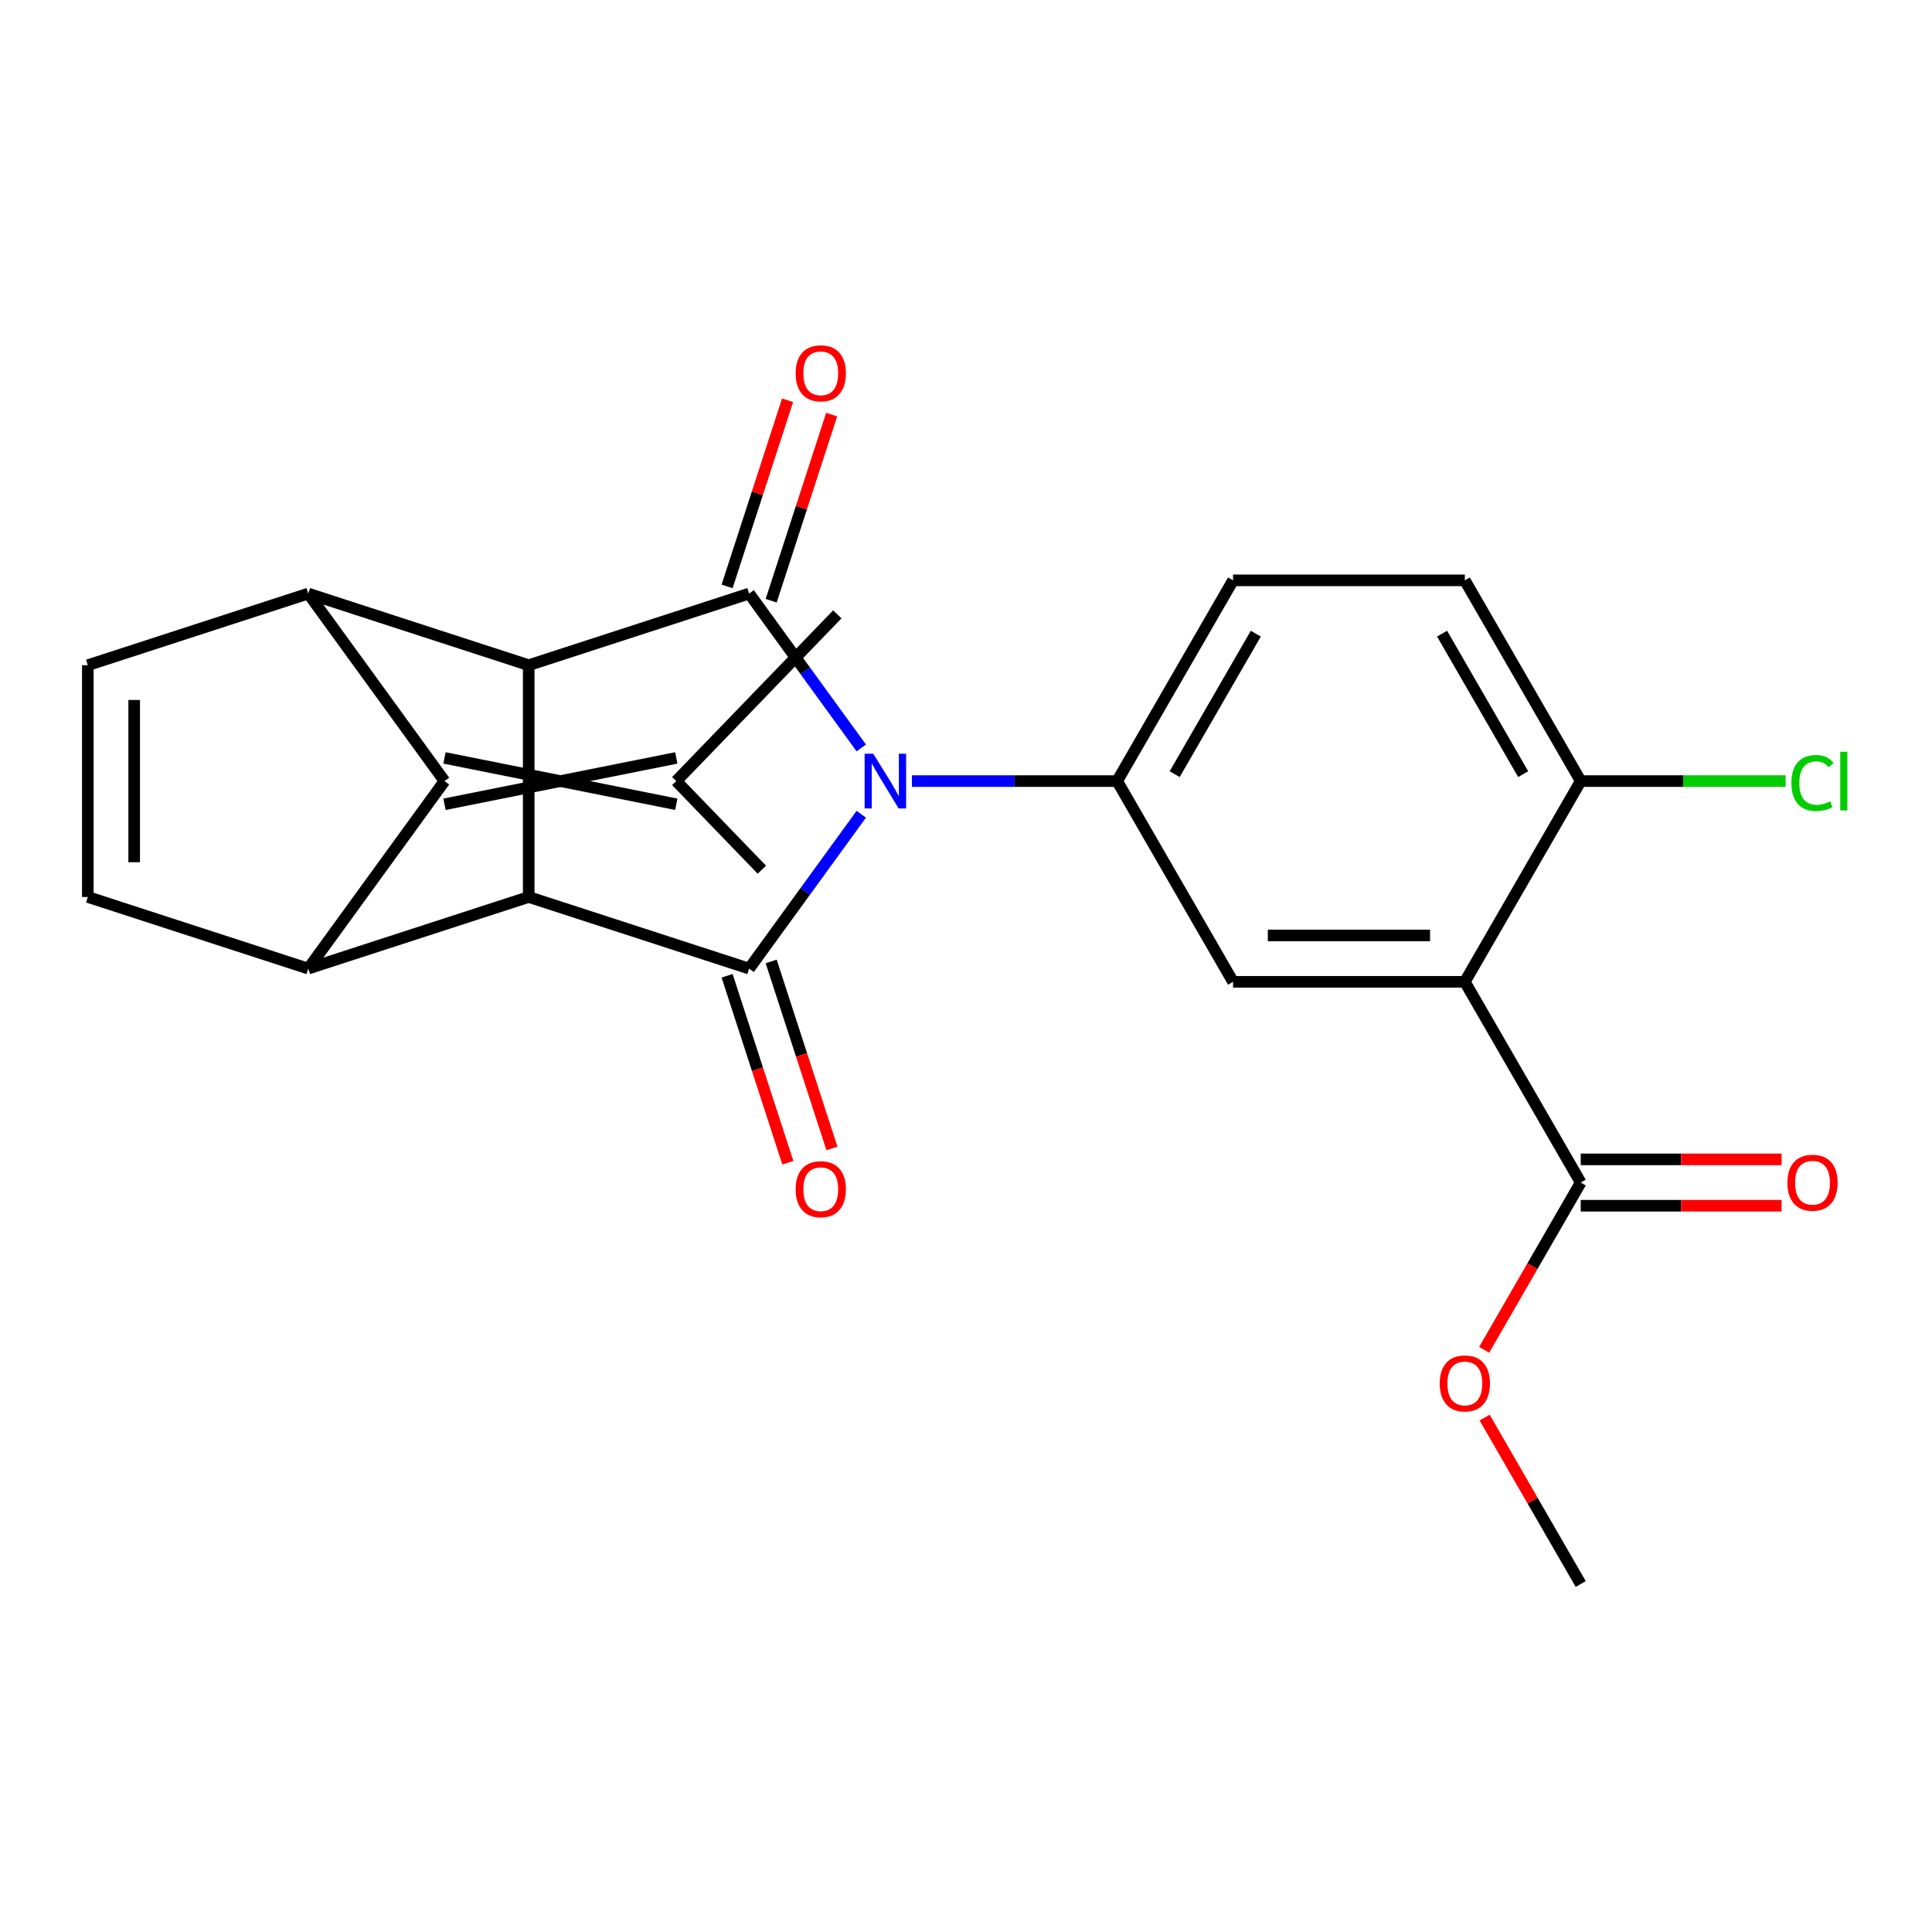 <?xml version='1.0' encoding='iso-8859-1'?>
<svg version='1.1' baseProfile='full'
              xmlns='http://www.w3.org/2000/svg'
                      xmlns:rdkit='http://www.rdkit.org/xml'
                      xmlns:xlink='http://www.w3.org/1999/xlink'
                  xml:space='preserve'
width='1000px' height='1000px' viewBox='0 0 1000 1000'>
<!-- END OF HEADER -->
<rect style='opacity:1.0;fill:#FFFFFF;stroke:none' width='1000' height='1000' x='0' y='0'> </rect>
<path class='bond-0' d='M 445.801,421.45 L 416.776,461.399' style='fill:none;fill-rule:evenodd;stroke:#0000FF;stroke-width:6px;stroke-linecap:butt;stroke-linejoin:miter;stroke-opacity:1' />
<path class='bond-0' d='M 416.776,461.399 L 387.751,501.349' style='fill:none;fill-rule:evenodd;stroke:#000000;stroke-width:6px;stroke-linecap:butt;stroke-linejoin:miter;stroke-opacity:1' />
<path class='bond-1' d='M 445.801,387.131 L 416.776,347.182' style='fill:none;fill-rule:evenodd;stroke:#0000FF;stroke-width:6px;stroke-linecap:butt;stroke-linejoin:miter;stroke-opacity:1' />
<path class='bond-1' d='M 416.776,347.182 L 387.751,307.232' style='fill:none;fill-rule:evenodd;stroke:#000000;stroke-width:6px;stroke-linecap:butt;stroke-linejoin:miter;stroke-opacity:1' />
<path class='bond-7' d='M 472.007,404.29 L 525.123,404.29' style='fill:none;fill-rule:evenodd;stroke:#0000FF;stroke-width:6px;stroke-linecap:butt;stroke-linejoin:miter;stroke-opacity:1' />
<path class='bond-7' d='M 525.123,404.29 L 578.239,404.29' style='fill:none;fill-rule:evenodd;stroke:#000000;stroke-width:6px;stroke-linecap:butt;stroke-linejoin:miter;stroke-opacity:1' />
<path class='bond-3' d='M 387.751,501.349 L 273.652,464.276' style='fill:none;fill-rule:evenodd;stroke:#000000;stroke-width:6px;stroke-linecap:butt;stroke-linejoin:miter;stroke-opacity:1' />
<path class='bond-16' d='M 376.341,505.056 L 392.064,553.446' style='fill:none;fill-rule:evenodd;stroke:#000000;stroke-width:6px;stroke-linecap:butt;stroke-linejoin:miter;stroke-opacity:1' />
<path class='bond-16' d='M 392.064,553.446 L 407.787,601.836' style='fill:none;fill-rule:evenodd;stroke:#FF0000;stroke-width:6px;stroke-linecap:butt;stroke-linejoin:miter;stroke-opacity:1' />
<path class='bond-16' d='M 399.161,497.641 L 414.884,546.031' style='fill:none;fill-rule:evenodd;stroke:#000000;stroke-width:6px;stroke-linecap:butt;stroke-linejoin:miter;stroke-opacity:1' />
<path class='bond-16' d='M 414.884,546.031 L 430.607,594.421' style='fill:none;fill-rule:evenodd;stroke:#FF0000;stroke-width:6px;stroke-linecap:butt;stroke-linejoin:miter;stroke-opacity:1' />
<path class='bond-2' d='M 387.751,307.232 L 273.652,344.305' style='fill:none;fill-rule:evenodd;stroke:#000000;stroke-width:6px;stroke-linecap:butt;stroke-linejoin:miter;stroke-opacity:1' />
<path class='bond-15' d='M 399.161,310.939 L 414.812,262.77' style='fill:none;fill-rule:evenodd;stroke:#000000;stroke-width:6px;stroke-linecap:butt;stroke-linejoin:miter;stroke-opacity:1' />
<path class='bond-15' d='M 414.812,262.77 L 430.464,214.6' style='fill:none;fill-rule:evenodd;stroke:#FF0000;stroke-width:6px;stroke-linecap:butt;stroke-linejoin:miter;stroke-opacity:1' />
<path class='bond-15' d='M 376.341,303.525 L 391.993,255.355' style='fill:none;fill-rule:evenodd;stroke:#000000;stroke-width:6px;stroke-linecap:butt;stroke-linejoin:miter;stroke-opacity:1' />
<path class='bond-15' d='M 391.993,255.355 L 407.644,207.185' style='fill:none;fill-rule:evenodd;stroke:#FF0000;stroke-width:6px;stroke-linecap:butt;stroke-linejoin:miter;stroke-opacity:1' />
<path class='bond-5' d='M 273.652,344.305 L 159.553,307.232' style='fill:none;fill-rule:evenodd;stroke:#000000;stroke-width:6px;stroke-linecap:butt;stroke-linejoin:miter;stroke-opacity:1' />
<path class='bond-25' d='M 273.652,344.305 L 273.652,464.276' style='fill:none;fill-rule:evenodd;stroke:#000000;stroke-width:6px;stroke-linecap:butt;stroke-linejoin:miter;stroke-opacity:1' />
<path class='bond-6' d='M 273.652,464.276 L 159.553,501.349' style='fill:none;fill-rule:evenodd;stroke:#000000;stroke-width:6px;stroke-linecap:butt;stroke-linejoin:miter;stroke-opacity:1' />
<path class='bond-4' d='M 230.07,404.29 L 159.553,307.232' style='fill:none;fill-rule:evenodd;stroke:#000000;stroke-width:6px;stroke-linecap:butt;stroke-linejoin:miter;stroke-opacity:1' />
<path class='bond-13' d='M 230.07,416.287 L 350.041,392.293' style='fill:none;fill-rule:evenodd;stroke:#000000;stroke-width:6px;stroke-linecap:butt;stroke-linejoin:miter;stroke-opacity:1' />
<path class='bond-13' d='M 230.07,392.293 L 350.041,416.287' style='fill:none;fill-rule:evenodd;stroke:#000000;stroke-width:6px;stroke-linecap:butt;stroke-linejoin:miter;stroke-opacity:1' />
<path class='bond-26' d='M 230.07,404.29 L 159.553,501.349' style='fill:none;fill-rule:evenodd;stroke:#000000;stroke-width:6px;stroke-linecap:butt;stroke-linejoin:miter;stroke-opacity:1' />
<path class='bond-9' d='M 159.553,307.232 L 45.455,344.305' style='fill:none;fill-rule:evenodd;stroke:#000000;stroke-width:6px;stroke-linecap:butt;stroke-linejoin:miter;stroke-opacity:1' />
<path class='bond-10' d='M 159.553,501.349 L 45.455,464.276' style='fill:none;fill-rule:evenodd;stroke:#000000;stroke-width:6px;stroke-linecap:butt;stroke-linejoin:miter;stroke-opacity:1' />
<path class='bond-11' d='M 578.239,404.29 L 638.224,508.188' style='fill:none;fill-rule:evenodd;stroke:#000000;stroke-width:6px;stroke-linecap:butt;stroke-linejoin:miter;stroke-opacity:1' />
<path class='bond-17' d='M 578.239,404.29 L 638.224,300.393' style='fill:none;fill-rule:evenodd;stroke:#000000;stroke-width:6px;stroke-linecap:butt;stroke-linejoin:miter;stroke-opacity:1' />
<path class='bond-17' d='M 608.016,400.703 L 650.006,327.974' style='fill:none;fill-rule:evenodd;stroke:#000000;stroke-width:6px;stroke-linecap:butt;stroke-linejoin:miter;stroke-opacity:1' />
<path class='bond-8' d='M 758.195,508.188 L 638.224,508.188' style='fill:none;fill-rule:evenodd;stroke:#000000;stroke-width:6px;stroke-linecap:butt;stroke-linejoin:miter;stroke-opacity:1' />
<path class='bond-8' d='M 740.199,484.194 L 656.22,484.194' style='fill:none;fill-rule:evenodd;stroke:#000000;stroke-width:6px;stroke-linecap:butt;stroke-linejoin:miter;stroke-opacity:1' />
<path class='bond-12' d='M 758.195,508.188 L 818.18,612.086' style='fill:none;fill-rule:evenodd;stroke:#000000;stroke-width:6px;stroke-linecap:butt;stroke-linejoin:miter;stroke-opacity:1' />
<path class='bond-27' d='M 758.195,508.188 L 818.18,404.29' style='fill:none;fill-rule:evenodd;stroke:#000000;stroke-width:6px;stroke-linecap:butt;stroke-linejoin:miter;stroke-opacity:1' />
<path class='bond-28' d='M 45.455,344.305 L 45.455,464.276' style='fill:none;fill-rule:evenodd;stroke:#000000;stroke-width:6px;stroke-linecap:butt;stroke-linejoin:miter;stroke-opacity:1' />
<path class='bond-28' d='M 69.449,362.301 L 69.449,446.28' style='fill:none;fill-rule:evenodd;stroke:#000000;stroke-width:6px;stroke-linecap:butt;stroke-linejoin:miter;stroke-opacity:1' />
<path class='bond-18' d='M 818.18,624.083 L 870.166,624.083' style='fill:none;fill-rule:evenodd;stroke:#000000;stroke-width:6px;stroke-linecap:butt;stroke-linejoin:miter;stroke-opacity:1' />
<path class='bond-18' d='M 870.166,624.083 L 922.151,624.083' style='fill:none;fill-rule:evenodd;stroke:#FF0000;stroke-width:6px;stroke-linecap:butt;stroke-linejoin:miter;stroke-opacity:1' />
<path class='bond-18' d='M 818.18,600.089 L 870.166,600.089' style='fill:none;fill-rule:evenodd;stroke:#000000;stroke-width:6px;stroke-linecap:butt;stroke-linejoin:miter;stroke-opacity:1' />
<path class='bond-18' d='M 870.166,600.089 L 922.151,600.089' style='fill:none;fill-rule:evenodd;stroke:#FF0000;stroke-width:6px;stroke-linecap:butt;stroke-linejoin:miter;stroke-opacity:1' />
<path class='bond-20' d='M 818.18,612.086 L 793.187,655.375' style='fill:none;fill-rule:evenodd;stroke:#000000;stroke-width:6px;stroke-linecap:butt;stroke-linejoin:miter;stroke-opacity:1' />
<path class='bond-20' d='M 793.187,655.375 L 768.194,698.664' style='fill:none;fill-rule:evenodd;stroke:#FF0000;stroke-width:6px;stroke-linecap:butt;stroke-linejoin:miter;stroke-opacity:1' />
<path class='bond-22' d='M 350.041,404.29 L 394.333,450.151' style='fill:none;fill-rule:evenodd;stroke:#000000;stroke-width:6px;stroke-linecap:butt;stroke-linejoin:miter;stroke-opacity:1' />
<path class='bond-23' d='M 350.041,404.29 L 433.384,317.995' style='fill:none;fill-rule:evenodd;stroke:#000000;stroke-width:6px;stroke-linecap:butt;stroke-linejoin:miter;stroke-opacity:1' />
<path class='bond-14' d='M 818.18,404.29 L 758.195,300.393' style='fill:none;fill-rule:evenodd;stroke:#000000;stroke-width:6px;stroke-linecap:butt;stroke-linejoin:miter;stroke-opacity:1' />
<path class='bond-14' d='M 788.403,400.703 L 746.413,327.974' style='fill:none;fill-rule:evenodd;stroke:#000000;stroke-width:6px;stroke-linecap:butt;stroke-linejoin:miter;stroke-opacity:1' />
<path class='bond-21' d='M 818.18,404.29 L 871.206,404.29' style='fill:none;fill-rule:evenodd;stroke:#000000;stroke-width:6px;stroke-linecap:butt;stroke-linejoin:miter;stroke-opacity:1' />
<path class='bond-21' d='M 871.206,404.29 L 924.231,404.29' style='fill:none;fill-rule:evenodd;stroke:#00CC00;stroke-width:6px;stroke-linecap:butt;stroke-linejoin:miter;stroke-opacity:1' />
<path class='bond-19' d='M 638.224,300.393 L 758.195,300.393' style='fill:none;fill-rule:evenodd;stroke:#000000;stroke-width:6px;stroke-linecap:butt;stroke-linejoin:miter;stroke-opacity:1' />
<path class='bond-24' d='M 768.448,733.742 L 793.314,776.812' style='fill:none;fill-rule:evenodd;stroke:#FF0000;stroke-width:6px;stroke-linecap:butt;stroke-linejoin:miter;stroke-opacity:1' />
<path class='bond-24' d='M 793.314,776.812 L 818.18,819.881' style='fill:none;fill-rule:evenodd;stroke:#000000;stroke-width:6px;stroke-linecap:butt;stroke-linejoin:miter;stroke-opacity:1' />
<path  class='atom-0' d='M 452.008 390.13
L 461.288 405.13
Q 462.208 406.61, 463.688 409.29
Q 465.168 411.97, 465.248 412.13
L 465.248 390.13
L 469.008 390.13
L 469.008 418.45
L 465.128 418.45
L 455.168 402.05
Q 454.008 400.13, 452.768 397.93
Q 451.568 395.73, 451.208 395.05
L 451.208 418.45
L 447.528 418.45
L 447.528 390.13
L 452.008 390.13
' fill='#0000FF'/>
<path  class='atom-16' d='M 411.824 193.213
Q 411.824 186.413, 415.184 182.613
Q 418.544 178.813, 424.824 178.813
Q 431.104 178.813, 434.464 182.613
Q 437.824 186.413, 437.824 193.213
Q 437.824 200.093, 434.424 204.013
Q 431.024 207.893, 424.824 207.893
Q 418.584 207.893, 415.184 204.013
Q 411.824 200.133, 411.824 193.213
M 424.824 204.693
Q 429.144 204.693, 431.464 201.813
Q 433.824 198.893, 433.824 193.213
Q 433.824 187.653, 431.464 184.853
Q 429.144 182.013, 424.824 182.013
Q 420.504 182.013, 418.144 184.813
Q 415.824 187.613, 415.824 193.213
Q 415.824 198.933, 418.144 201.813
Q 420.504 204.693, 424.824 204.693
' fill='#FF0000'/>
<path  class='atom-17' d='M 411.824 615.527
Q 411.824 608.727, 415.184 604.927
Q 418.544 601.127, 424.824 601.127
Q 431.104 601.127, 434.464 604.927
Q 437.824 608.727, 437.824 615.527
Q 437.824 622.407, 434.424 626.327
Q 431.024 630.207, 424.824 630.207
Q 418.584 630.207, 415.184 626.327
Q 411.824 622.447, 411.824 615.527
M 424.824 627.007
Q 429.144 627.007, 431.464 624.127
Q 433.824 621.207, 433.824 615.527
Q 433.824 609.967, 431.464 607.167
Q 429.144 604.327, 424.824 604.327
Q 420.504 604.327, 418.144 607.127
Q 415.824 609.927, 415.824 615.527
Q 415.824 621.247, 418.144 624.127
Q 420.504 627.007, 424.824 627.007
' fill='#FF0000'/>
<path  class='atom-19' d='M 925.151 612.166
Q 925.151 605.366, 928.511 601.566
Q 931.871 597.766, 938.151 597.766
Q 944.431 597.766, 947.791 601.566
Q 951.151 605.366, 951.151 612.166
Q 951.151 619.046, 947.751 622.966
Q 944.351 626.846, 938.151 626.846
Q 931.911 626.846, 928.511 622.966
Q 925.151 619.086, 925.151 612.166
M 938.151 623.646
Q 942.471 623.646, 944.791 620.766
Q 947.151 617.846, 947.151 612.166
Q 947.151 606.606, 944.791 603.806
Q 942.471 600.966, 938.151 600.966
Q 933.831 600.966, 931.471 603.766
Q 929.151 606.566, 929.151 612.166
Q 929.151 617.886, 931.471 620.766
Q 933.831 623.646, 938.151 623.646
' fill='#FF0000'/>
<path  class='atom-21' d='M 745.195 716.063
Q 745.195 709.263, 748.555 705.463
Q 751.915 701.663, 758.195 701.663
Q 764.475 701.663, 767.835 705.463
Q 771.195 709.263, 771.195 716.063
Q 771.195 722.943, 767.795 726.863
Q 764.395 730.743, 758.195 730.743
Q 751.955 730.743, 748.555 726.863
Q 745.195 722.983, 745.195 716.063
M 758.195 727.543
Q 762.515 727.543, 764.835 724.663
Q 767.195 721.743, 767.195 716.063
Q 767.195 710.503, 764.835 707.703
Q 762.515 704.863, 758.195 704.863
Q 753.875 704.863, 751.515 707.663
Q 749.195 710.463, 749.195 716.063
Q 749.195 721.783, 751.515 724.663
Q 753.875 727.543, 758.195 727.543
' fill='#FF0000'/>
<path  class='atom-22' d='M 927.231 405.27
Q 927.231 398.23, 930.511 394.55
Q 933.831 390.83, 940.111 390.83
Q 945.951 390.83, 949.071 394.95
L 946.431 397.11
Q 944.151 394.11, 940.111 394.11
Q 935.831 394.11, 933.551 396.99
Q 931.311 399.83, 931.311 405.27
Q 931.311 410.87, 933.631 413.75
Q 935.991 416.63, 940.551 416.63
Q 943.671 416.63, 947.311 414.75
L 948.431 417.75
Q 946.951 418.71, 944.711 419.27
Q 942.471 419.83, 939.991 419.83
Q 933.831 419.83, 930.511 416.07
Q 927.231 412.31, 927.231 405.27
' fill='#00CC00'/>
<path  class='atom-22' d='M 952.511 389.11
L 956.191 389.11
L 956.191 419.47
L 952.511 419.47
L 952.511 389.11
' fill='#00CC00'/>
</svg>
